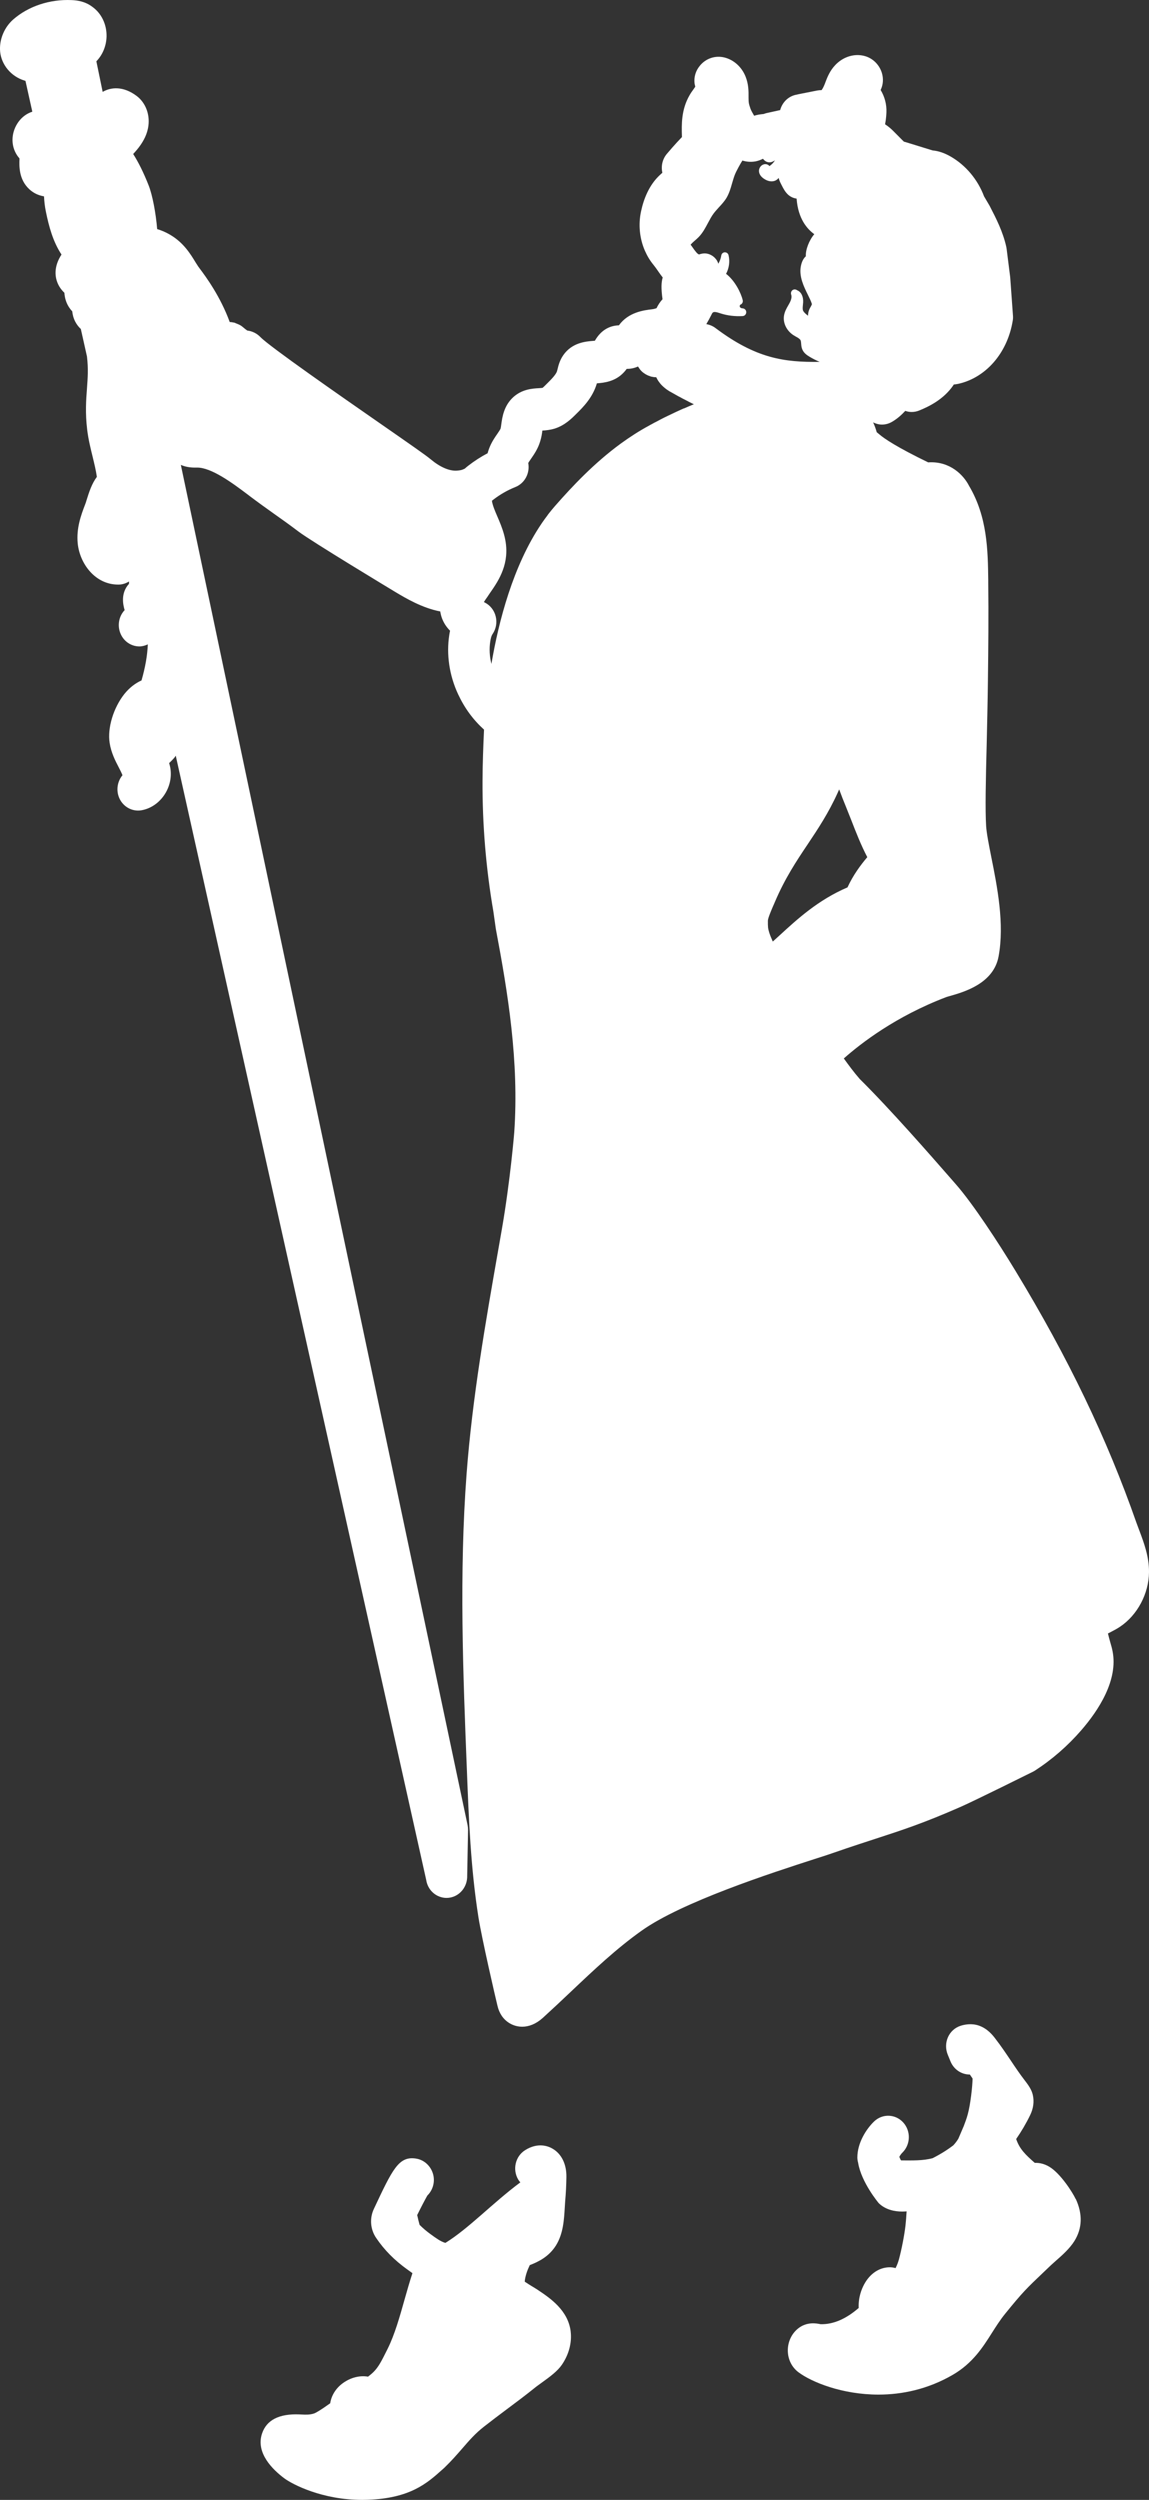<?xml version="1.0" encoding="UTF-8"?> <svg xmlns="http://www.w3.org/2000/svg" width="23" height="50" viewBox="0 0 23 50" fill="none"><rect x="0" y="0" width="23" height="50" fill="#333333" stroke="none"/><path d="M22.806 30.611C22.787 30.56 22.767 30.508 22.749 30.458C22.156 28.765 21.386 27.162 20.324 25.413C19.989 24.861 19.477 24.077 19.135 23.688L19.025 23.562C18.634 23.115 17.823 22.187 17.21 21.581C17.096 21.451 16.984 21.299 16.891 21.17C17.233 20.867 17.93 20.328 18.938 19.944C18.955 19.937 18.98 19.931 19.011 19.922C19.296 19.841 19.889 19.673 19.989 19.129C20.11 18.477 19.962 17.734 19.842 17.136C19.794 16.894 19.749 16.666 19.74 16.524C19.719 16.198 19.733 15.588 19.751 14.883C19.76 14.483 19.77 14.069 19.775 13.643C19.784 12.937 19.79 12.3 19.782 11.653V11.598C19.774 11.006 19.766 10.336 19.396 9.714C19.293 9.511 19.022 9.218 18.58 9.248C17.961 8.948 17.704 8.776 17.6 8.686C17.585 8.674 17.57 8.661 17.554 8.648L17.55 8.645C17.536 8.595 17.514 8.526 17.478 8.448C17.533 8.475 17.593 8.492 17.654 8.492C17.724 8.492 17.794 8.474 17.859 8.435C17.957 8.378 18.044 8.302 18.121 8.218C18.162 8.232 18.205 8.24 18.248 8.24C18.299 8.24 18.35 8.231 18.401 8.21C18.6 8.129 18.886 7.989 19.079 7.712C19.084 7.706 19.087 7.698 19.091 7.691C19.12 7.687 19.15 7.684 19.178 7.678C19.466 7.616 19.733 7.446 19.93 7.2C20.103 6.985 20.222 6.716 20.271 6.421C20.278 6.386 20.28 6.35 20.277 6.315L20.223 5.564C20.223 5.556 20.222 5.549 20.221 5.54L20.15 4.977C20.148 4.963 20.146 4.95 20.143 4.936C20.076 4.636 19.942 4.373 19.823 4.143C19.819 4.135 19.815 4.128 19.811 4.119L19.698 3.927C19.573 3.593 19.332 3.304 19.028 3.13C18.903 3.059 18.785 3.019 18.669 3.009L18.14 2.846C18.125 2.841 18.11 2.837 18.095 2.834C18.086 2.825 18.074 2.813 18.066 2.806L17.883 2.622C17.846 2.585 17.789 2.532 17.717 2.486C17.739 2.372 17.742 2.287 17.744 2.244C17.75 2.088 17.709 1.933 17.628 1.8C17.679 1.696 17.688 1.574 17.652 1.456C17.594 1.273 17.443 1.139 17.256 1.109C17.064 1.077 16.866 1.149 16.723 1.298C16.608 1.417 16.558 1.553 16.52 1.652L16.516 1.664C16.487 1.737 16.47 1.77 16.445 1.803C16.416 1.803 16.388 1.805 16.36 1.81L16.062 1.869C16.014 1.878 15.966 1.888 15.918 1.899C15.767 1.937 15.656 2.056 15.617 2.202L15.353 2.26C15.336 2.263 15.32 2.268 15.304 2.274L15.288 2.28C15.282 2.28 15.277 2.28 15.27 2.282C15.226 2.286 15.165 2.293 15.096 2.315C15.061 2.257 15.035 2.207 15.023 2.176L15.016 2.154C14.993 2.087 14.983 2.059 14.984 1.949V1.936C14.985 1.83 14.986 1.685 14.924 1.531C14.846 1.337 14.687 1.195 14.498 1.149C14.314 1.105 14.125 1.17 14.007 1.318C13.925 1.417 13.889 1.541 13.903 1.666C13.906 1.688 13.912 1.711 13.918 1.732C13.913 1.742 13.895 1.768 13.882 1.786C13.858 1.818 13.83 1.858 13.803 1.905C13.635 2.195 13.644 2.495 13.65 2.715C13.65 2.724 13.65 2.732 13.651 2.741C13.516 2.88 13.37 3.052 13.35 3.076C13.259 3.183 13.229 3.325 13.259 3.455C13.223 3.487 13.181 3.525 13.141 3.57C12.995 3.734 12.89 3.956 12.832 4.228C12.775 4.491 12.803 4.77 12.908 5.012C12.957 5.123 13.009 5.209 13.084 5.301C13.118 5.343 13.148 5.386 13.176 5.427C13.203 5.466 13.232 5.507 13.266 5.55C13.237 5.643 13.232 5.769 13.262 5.985C13.213 6.038 13.173 6.099 13.142 6.164C13.12 6.172 13.089 6.181 13.05 6.186C12.893 6.205 12.579 6.242 12.389 6.507C12.342 6.508 12.289 6.515 12.233 6.533C12.053 6.593 11.958 6.728 11.908 6.815C11.894 6.816 11.882 6.817 11.871 6.818C11.725 6.83 11.452 6.851 11.276 7.103C11.2 7.212 11.175 7.324 11.159 7.391C11.156 7.402 11.153 7.412 11.15 7.423C11.131 7.492 11.028 7.595 10.953 7.669C10.926 7.697 10.874 7.748 10.861 7.757C10.848 7.76 10.81 7.762 10.783 7.764C10.659 7.771 10.453 7.783 10.276 7.942C10.085 8.115 10.054 8.346 10.035 8.484C10.031 8.514 10.025 8.556 10.021 8.571C10.014 8.591 9.978 8.643 9.954 8.679C9.931 8.711 9.91 8.743 9.889 8.776C9.824 8.879 9.784 8.976 9.761 9.065C9.625 9.136 9.496 9.22 9.373 9.315C9.351 9.332 9.327 9.352 9.304 9.373C9.245 9.402 9.215 9.408 9.147 9.413C8.995 9.424 8.808 9.343 8.617 9.183C8.528 9.108 8.226 8.898 7.604 8.466C6.833 7.931 5.4 6.935 5.214 6.743C5.142 6.668 5.049 6.623 4.949 6.611C4.922 6.592 4.89 6.567 4.854 6.536C4.823 6.509 4.785 6.491 4.746 6.476C4.733 6.47 4.721 6.465 4.707 6.46C4.705 6.46 4.703 6.457 4.701 6.456C4.689 6.453 4.677 6.451 4.665 6.449C4.648 6.445 4.631 6.443 4.613 6.442C4.608 6.442 4.603 6.442 4.599 6.442C4.411 5.929 4.124 5.539 3.997 5.37C3.982 5.35 3.971 5.335 3.965 5.326C3.949 5.301 3.932 5.274 3.915 5.248C3.815 5.083 3.677 4.858 3.418 4.703C3.315 4.641 3.226 4.606 3.146 4.582C3.121 4.269 3.052 3.9 2.975 3.707C2.874 3.451 2.771 3.245 2.666 3.08C2.718 3.024 2.769 2.965 2.812 2.902C2.87 2.818 2.949 2.687 2.971 2.513C3.001 2.278 2.909 2.049 2.734 1.918C2.466 1.718 2.22 1.742 2.055 1.838C2.004 1.593 1.96 1.38 1.929 1.226C2.054 1.097 2.128 0.921 2.133 0.73C2.138 0.49 2.032 0.268 1.849 0.137C1.703 0.026 1.544 0.007 1.437 0.002C0.997 -0.018 0.569 0.123 0.263 0.391C0.095 0.54 -0.004 0.763 0 0.985C0.005 1.25 0.182 1.494 0.44 1.594C0.464 1.603 0.487 1.611 0.51 1.618L0.647 2.234C0.54 2.268 0.442 2.338 0.37 2.437C0.23 2.63 0.211 2.88 0.323 3.075C0.344 3.112 0.368 3.144 0.39 3.169C0.39 3.174 0.39 3.178 0.39 3.183C0.385 3.315 0.373 3.589 0.589 3.787C0.672 3.863 0.773 3.91 0.881 3.927C0.886 4.022 0.895 4.122 0.919 4.235C0.979 4.53 1.06 4.832 1.231 5.091C1.069 5.341 1.1 5.548 1.162 5.682C1.198 5.759 1.246 5.815 1.289 5.856C1.295 5.946 1.319 6.067 1.407 6.181C1.419 6.197 1.432 6.212 1.446 6.226C1.452 6.286 1.468 6.36 1.507 6.435C1.539 6.496 1.577 6.542 1.618 6.58L1.741 7.13C1.77 7.378 1.756 7.559 1.741 7.769C1.724 7.996 1.704 8.253 1.745 8.593C1.768 8.787 1.813 8.967 1.856 9.142C1.889 9.279 1.921 9.411 1.939 9.538C1.838 9.672 1.782 9.845 1.732 10.006C1.723 10.037 1.715 10.064 1.707 10.082C1.616 10.316 1.528 10.569 1.555 10.863C1.594 11.273 1.905 11.692 2.363 11.692C2.368 11.692 2.373 11.692 2.378 11.692C2.453 11.691 2.522 11.667 2.583 11.63C2.583 11.645 2.583 11.661 2.582 11.677C2.411 11.865 2.463 12.095 2.495 12.203C2.369 12.336 2.339 12.545 2.433 12.715C2.509 12.852 2.648 12.929 2.791 12.929C2.848 12.929 2.904 12.913 2.959 12.888C2.95 13.107 2.909 13.345 2.833 13.609C2.708 13.665 2.591 13.755 2.49 13.88C2.27 14.158 2.148 14.56 2.195 14.86C2.225 15.054 2.308 15.216 2.376 15.346C2.4 15.392 2.433 15.457 2.452 15.505C2.367 15.607 2.33 15.749 2.363 15.889C2.41 16.082 2.577 16.212 2.764 16.212C2.788 16.212 2.814 16.21 2.838 16.205C3.208 16.136 3.47 15.752 3.411 15.37C3.405 15.33 3.395 15.294 3.386 15.262C3.42 15.23 3.459 15.192 3.498 15.145C3.505 15.137 3.511 15.123 3.518 15.114L8.532 37.602C8.555 37.751 8.653 37.878 8.793 37.932C8.841 37.951 8.89 37.96 8.939 37.96C9.058 37.96 9.174 37.906 9.254 37.808C9.321 37.725 9.355 37.621 9.352 37.516L9.369 36.605C9.369 36.572 9.366 36.538 9.36 36.505C9.321 36.323 5.81 19.707 3.62 9.298C3.703 9.335 3.807 9.356 3.938 9.352C4.228 9.344 4.663 9.669 4.953 9.887L4.996 9.92C5.179 10.058 5.334 10.168 5.484 10.275C5.643 10.387 5.792 10.493 5.973 10.63C6.229 10.825 7.85 11.802 7.918 11.843C8.126 11.967 8.446 12.158 8.813 12.23C8.82 12.279 8.832 12.322 8.845 12.36C8.884 12.466 8.943 12.549 9.009 12.615C9.004 12.641 8.998 12.668 8.994 12.696C8.932 13.089 8.995 13.512 9.171 13.887C9.301 14.165 9.472 14.397 9.689 14.593C9.674 14.929 9.66 15.274 9.659 15.619C9.655 16.492 9.728 17.371 9.876 18.23L9.923 18.562C9.923 18.568 9.925 18.575 9.926 18.582C10.166 19.855 10.392 21.22 10.294 22.648C10.294 22.657 10.214 23.616 10.048 24.574L9.975 24.991C9.719 26.452 9.454 27.963 9.34 29.478C9.19 31.469 9.269 33.482 9.347 35.43C9.384 36.385 9.423 37.372 9.577 38.345C9.645 38.774 9.917 39.95 9.956 40.108C9.969 40.163 10.001 40.294 10.115 40.402C10.201 40.483 10.319 40.536 10.452 40.536C10.585 40.536 10.727 40.484 10.867 40.358C11.058 40.184 11.247 40.007 11.428 39.835C11.896 39.392 12.339 38.974 12.841 38.617C13.651 38.04 15.444 37.46 16.306 37.182C16.475 37.128 16.612 37.084 16.704 37.051C17.025 36.939 17.289 36.854 17.522 36.778C18.06 36.603 18.484 36.466 19.233 36.137C19.515 36.013 20.628 35.46 20.675 35.437C20.69 35.43 20.703 35.422 20.716 35.414C21.059 35.192 21.371 34.921 21.642 34.609C21.992 34.206 22.386 33.603 22.27 33.023C22.259 32.965 22.241 32.903 22.222 32.838C22.21 32.794 22.191 32.727 22.178 32.671C22.198 32.661 22.219 32.649 22.238 32.64C22.294 32.611 22.356 32.579 22.42 32.536C22.767 32.304 22.996 31.876 23 31.445C23.003 31.135 22.899 30.858 22.807 30.613L22.806 30.611ZM13.689 8.168C13.671 8.176 13.655 8.184 13.637 8.191C13.596 8.209 13.556 8.228 13.517 8.246C13.497 8.255 13.48 8.263 13.461 8.273C13.428 8.289 13.396 8.303 13.366 8.318C13.348 8.327 13.331 8.336 13.312 8.344C13.285 8.358 13.26 8.37 13.235 8.383C13.22 8.39 13.205 8.399 13.192 8.406C13.168 8.419 13.147 8.429 13.128 8.44C13.117 8.445 13.106 8.451 13.097 8.455C13.077 8.466 13.061 8.475 13.045 8.484C13.04 8.487 13.034 8.49 13.029 8.492C13.012 8.502 12.999 8.509 12.992 8.513C12.795 8.619 12.607 8.741 12.429 8.87C11.897 9.258 11.458 9.724 11.113 10.117C11.111 10.12 11.108 10.123 11.106 10.125C11.064 10.173 11.024 10.223 10.984 10.273C10.974 10.285 10.965 10.298 10.956 10.312C10.922 10.356 10.889 10.402 10.857 10.448C10.851 10.457 10.846 10.465 10.84 10.473C10.27 11.314 9.981 12.43 9.837 13.279C9.799 13.128 9.791 12.974 9.814 12.828C9.823 12.769 9.835 12.726 9.85 12.698C9.853 12.692 9.857 12.685 9.861 12.68C9.93 12.578 9.953 12.45 9.923 12.33C9.894 12.209 9.814 12.107 9.706 12.052C9.699 12.048 9.693 12.045 9.686 12.042C9.706 12.008 9.731 11.973 9.756 11.938C9.768 11.921 9.779 11.903 9.79 11.887C9.842 11.812 9.899 11.731 9.952 11.641C10.038 11.493 10.112 11.321 10.131 11.118C10.16 10.806 10.047 10.543 9.956 10.331C9.906 10.215 9.859 10.105 9.847 10.016C9.854 10.011 9.862 10.003 9.873 9.995C10.009 9.89 10.159 9.804 10.317 9.741C10.506 9.665 10.611 9.462 10.574 9.261C10.577 9.255 10.582 9.247 10.588 9.237C10.602 9.215 10.617 9.193 10.633 9.171C10.693 9.084 10.768 8.976 10.812 8.83C10.838 8.75 10.849 8.675 10.857 8.612C10.927 8.608 11.011 8.6 11.104 8.572C11.304 8.509 11.442 8.372 11.532 8.282C11.673 8.143 11.865 7.952 11.948 7.667C12.088 7.656 12.316 7.635 12.49 7.445C12.511 7.423 12.529 7.4 12.545 7.378C12.612 7.378 12.689 7.368 12.771 7.33C12.773 7.334 12.775 7.336 12.777 7.339C12.795 7.368 12.815 7.396 12.838 7.42L12.839 7.421C12.863 7.445 12.889 7.464 12.918 7.482C12.924 7.485 12.93 7.488 12.936 7.492C12.962 7.507 12.99 7.518 13.018 7.527C13.022 7.528 13.025 7.53 13.029 7.531C13.063 7.539 13.096 7.545 13.132 7.545H13.136C13.137 7.547 13.139 7.55 13.14 7.552C13.15 7.574 13.163 7.596 13.177 7.619C13.182 7.627 13.188 7.635 13.195 7.643C13.208 7.661 13.221 7.678 13.237 7.695C13.245 7.703 13.254 7.711 13.262 7.72C13.279 7.737 13.299 7.753 13.32 7.77C13.33 7.778 13.339 7.785 13.349 7.792C13.381 7.815 13.417 7.837 13.457 7.857C13.465 7.861 13.475 7.868 13.487 7.874C13.492 7.877 13.497 7.879 13.502 7.882C13.511 7.888 13.521 7.894 13.534 7.9C13.54 7.903 13.546 7.908 13.553 7.911C13.567 7.919 13.582 7.928 13.599 7.936C13.604 7.939 13.609 7.941 13.615 7.944C13.637 7.957 13.662 7.97 13.687 7.983C13.689 7.984 13.692 7.985 13.694 7.986C13.716 7.998 13.741 8.01 13.765 8.023C13.772 8.026 13.778 8.029 13.785 8.034C13.807 8.044 13.828 8.055 13.85 8.066C13.857 8.069 13.865 8.073 13.872 8.077C13.878 8.08 13.884 8.083 13.89 8.085C13.822 8.112 13.757 8.141 13.695 8.168H13.689ZM14.138 6.484C14.173 6.424 14.208 6.362 14.239 6.299C14.248 6.28 14.258 6.259 14.269 6.251C14.297 6.226 14.365 6.249 14.423 6.268C14.563 6.313 14.712 6.33 14.866 6.322C14.907 6.32 14.938 6.285 14.938 6.244C14.938 6.202 14.905 6.168 14.863 6.167C14.84 6.167 14.818 6.155 14.81 6.138C14.806 6.131 14.806 6.119 14.81 6.108C14.813 6.101 14.817 6.095 14.82 6.094C14.856 6.081 14.877 6.042 14.867 6.003C14.833 5.857 14.708 5.609 14.534 5.477C14.594 5.365 14.614 5.23 14.584 5.106C14.576 5.07 14.547 5.047 14.509 5.046C14.474 5.047 14.443 5.074 14.438 5.111C14.429 5.169 14.409 5.224 14.379 5.275C14.373 5.255 14.365 5.236 14.355 5.218C14.301 5.123 14.194 5.062 14.088 5.069C14.058 5.071 14.024 5.078 13.993 5.09C13.958 5.077 13.928 5.041 13.847 4.925C13.84 4.915 13.832 4.903 13.824 4.893C13.848 4.867 13.874 4.842 13.903 4.817C13.934 4.791 13.963 4.765 13.99 4.737C14.069 4.654 14.121 4.555 14.172 4.459C14.209 4.39 14.243 4.325 14.287 4.267C14.317 4.227 14.353 4.189 14.389 4.148C14.444 4.089 14.501 4.028 14.545 3.954C14.598 3.862 14.627 3.764 14.654 3.667C14.671 3.61 14.687 3.554 14.707 3.501C14.728 3.448 14.756 3.395 14.784 3.343C14.809 3.297 14.834 3.253 14.861 3.211C14.935 3.234 15.026 3.246 15.128 3.227C15.186 3.215 15.234 3.195 15.273 3.175C15.304 3.216 15.344 3.243 15.389 3.246C15.442 3.252 15.482 3.225 15.513 3.207C15.485 3.253 15.446 3.293 15.402 3.322C15.398 3.318 15.394 3.313 15.389 3.308C15.355 3.279 15.307 3.275 15.265 3.297C15.219 3.322 15.189 3.374 15.193 3.427C15.197 3.485 15.232 3.535 15.295 3.577C15.394 3.643 15.501 3.644 15.567 3.58C15.574 3.574 15.58 3.566 15.586 3.558C15.6 3.615 15.627 3.665 15.65 3.71C15.681 3.772 15.718 3.841 15.777 3.895C15.819 3.933 15.882 3.965 15.946 3.972C15.975 4.378 16.161 4.584 16.3 4.684C16.197 4.804 16.122 4.998 16.131 5.126C16.091 5.161 16.051 5.221 16.031 5.325C15.991 5.531 16.092 5.735 16.173 5.899C16.206 5.966 16.238 6.03 16.252 6.081C16.252 6.094 16.238 6.117 16.227 6.138C16.217 6.154 16.208 6.171 16.201 6.188C16.183 6.228 16.175 6.271 16.175 6.315C16.159 6.302 16.142 6.29 16.127 6.276C16.108 6.258 16.084 6.235 16.074 6.21C16.064 6.181 16.068 6.143 16.072 6.101C16.074 6.083 16.076 6.064 16.077 6.046C16.083 5.931 16.037 5.838 15.958 5.806L15.945 5.798C15.918 5.783 15.883 5.786 15.859 5.807C15.835 5.829 15.827 5.864 15.838 5.894C15.853 5.935 15.842 5.994 15.802 6.066C15.794 6.081 15.786 6.095 15.778 6.109C15.743 6.169 15.705 6.237 15.693 6.318C15.671 6.464 15.749 6.619 15.886 6.706C15.902 6.716 15.918 6.725 15.934 6.734C15.975 6.756 16.013 6.779 16.026 6.807C16.033 6.823 16.035 6.848 16.037 6.873C16.04 6.908 16.042 6.946 16.059 6.986C16.087 7.056 16.146 7.1 16.2 7.132C16.267 7.173 16.337 7.208 16.408 7.238C15.698 7.247 15.136 7.172 14.323 6.562C14.267 6.519 14.202 6.494 14.137 6.482L14.138 6.484ZM15.598 18.715C15.555 18.755 15.512 18.794 15.469 18.832C15.441 18.769 15.417 18.711 15.399 18.656C15.372 18.566 15.37 18.543 15.371 18.413C15.374 18.357 15.441 18.204 15.472 18.13C15.487 18.098 15.5 18.067 15.51 18.043C15.712 17.568 15.943 17.221 16.168 16.886C16.374 16.578 16.586 16.259 16.768 15.856C16.778 15.833 16.788 15.81 16.798 15.788C16.84 15.904 16.884 16.014 16.927 16.119C16.965 16.212 17.002 16.305 17.039 16.4C17.135 16.647 17.233 16.899 17.361 17.144C17.232 17.295 17.077 17.503 16.965 17.748C16.376 18.001 15.965 18.378 15.598 18.715ZM11.423 46.632C11.45 46.855 11.388 47.091 11.248 47.296C11.161 47.423 11.019 47.53 10.829 47.666C10.788 47.696 10.752 47.721 10.728 47.74C10.525 47.904 10.324 48.054 10.129 48.199C9.985 48.307 9.84 48.416 9.693 48.531C9.516 48.668 9.394 48.809 9.253 48.972C9.149 49.091 9.041 49.216 8.903 49.349C8.899 49.354 8.895 49.357 8.891 49.361L8.848 49.399C8.549 49.666 8.211 49.968 7.359 49.998C7.323 49.999 7.287 50 7.252 50C6.45 50 5.856 49.691 5.689 49.567C5.467 49.401 5.114 49.065 5.245 48.674C5.335 48.402 5.587 48.274 5.993 48.29L6.033 48.292C6.121 48.296 6.196 48.3 6.285 48.272C6.322 48.259 6.411 48.21 6.61 48.067C6.634 47.911 6.723 47.765 6.867 47.662C7.023 47.551 7.202 47.507 7.367 47.535C7.471 47.456 7.528 47.397 7.596 47.288C7.64 47.218 7.699 47.099 7.743 47.011L7.76 46.977C7.901 46.694 8.002 46.335 8.1 45.987C8.149 45.813 8.2 45.636 8.256 45.465C8.22 45.44 8.185 45.415 8.153 45.391C7.896 45.207 7.691 45 7.528 44.758C7.413 44.589 7.396 44.368 7.483 44.182C7.856 43.389 7.98 43.12 8.326 43.173C8.504 43.199 8.648 43.345 8.679 43.529C8.703 43.676 8.651 43.818 8.554 43.913C8.509 43.992 8.428 44.147 8.351 44.303C8.367 44.377 8.383 44.442 8.399 44.499C8.466 44.566 8.541 44.63 8.625 44.69C8.723 44.762 8.818 44.829 8.9 44.855C8.905 44.857 8.912 44.857 8.917 44.859C9.384 44.571 9.861 44.061 10.416 43.649C10.401 43.632 10.386 43.614 10.374 43.594C10.254 43.392 10.316 43.129 10.51 43.006C10.773 42.839 10.985 42.929 11.064 42.977C11.242 43.082 11.342 43.287 11.338 43.542C11.336 43.705 11.327 43.87 11.313 44.032C11.31 44.071 11.307 44.113 11.305 44.157C11.291 44.388 11.276 44.675 11.13 44.909C10.99 45.133 10.783 45.236 10.605 45.304L10.588 45.341C10.533 45.458 10.506 45.578 10.504 45.634C10.508 45.637 10.513 45.641 10.52 45.646C10.542 45.659 10.564 45.674 10.584 45.688L10.588 45.69C10.603 45.7 10.617 45.708 10.633 45.718C10.675 45.743 10.718 45.769 10.761 45.797L10.771 45.804C11.011 45.964 11.374 46.208 11.424 46.635L11.423 46.632ZM21.534 43.98C21.674 44.284 21.665 44.568 21.507 44.822C21.411 44.975 21.265 45.104 21.136 45.217C21.101 45.249 21.067 45.278 21.039 45.304L20.887 45.449C20.55 45.769 20.471 45.845 20.118 46.28C20.018 46.404 19.939 46.529 19.854 46.662C19.675 46.945 19.471 47.267 19.071 47.499C18.57 47.789 18.054 47.894 17.585 47.894C16.858 47.894 16.246 47.644 15.982 47.446C15.85 47.346 15.773 47.191 15.77 47.02C15.767 46.847 15.842 46.68 15.973 46.574C16.15 46.429 16.351 46.47 16.427 46.486H16.434C16.681 46.49 16.934 46.382 17.189 46.161C17.179 45.971 17.238 45.762 17.353 45.601C17.465 45.446 17.618 45.357 17.785 45.348C17.836 45.345 17.883 45.351 17.927 45.364C17.954 45.31 17.977 45.253 17.995 45.187C18.048 44.992 18.104 44.699 18.125 44.518C18.135 44.429 18.142 44.33 18.148 44.229C18.121 44.231 18.091 44.233 18.061 44.233C17.91 44.233 17.728 44.198 17.592 44.067C17.587 44.062 17.242 43.65 17.178 43.26C17.169 43.225 17.162 43.19 17.162 43.152C17.162 42.857 17.343 42.579 17.497 42.431C17.665 42.27 17.926 42.28 18.082 42.453C18.237 42.626 18.228 42.896 18.061 43.057C18.037 43.08 18.016 43.113 18.002 43.139C18.009 43.157 18.019 43.177 18.029 43.199C18.032 43.202 18.036 43.206 18.039 43.21C18.257 43.21 18.471 43.219 18.67 43.165C18.756 43.121 18.839 43.074 18.919 43.023C18.926 43.019 18.933 43.014 18.939 43.01C18.98 42.983 19.021 42.955 19.062 42.924C19.067 42.92 19.072 42.917 19.077 42.913C19.081 42.91 19.084 42.906 19.088 42.903C19.128 42.859 19.16 42.816 19.184 42.775L19.292 42.523C19.351 42.365 19.396 42.26 19.44 41.912C19.457 41.776 19.466 41.667 19.469 41.573C19.45 41.545 19.432 41.518 19.414 41.492H19.409C19.248 41.492 19.096 41.394 19.028 41.233L18.971 41.094C18.926 40.983 18.927 40.857 18.975 40.747C19.024 40.637 19.115 40.554 19.227 40.518C19.3 40.494 19.446 40.462 19.596 40.514C19.769 40.575 19.871 40.706 19.919 40.768C20.037 40.92 20.137 41.07 20.235 41.215C20.328 41.354 20.417 41.486 20.516 41.614C20.626 41.754 20.659 41.832 20.675 41.905C20.704 42.034 20.685 42.172 20.622 42.302C20.54 42.471 20.445 42.632 20.341 42.782C20.409 42.984 20.531 43.099 20.713 43.259C20.815 43.256 20.911 43.281 21.003 43.336C21.227 43.468 21.472 43.852 21.532 43.982L21.534 43.98Z" fill="white"></path></svg> 